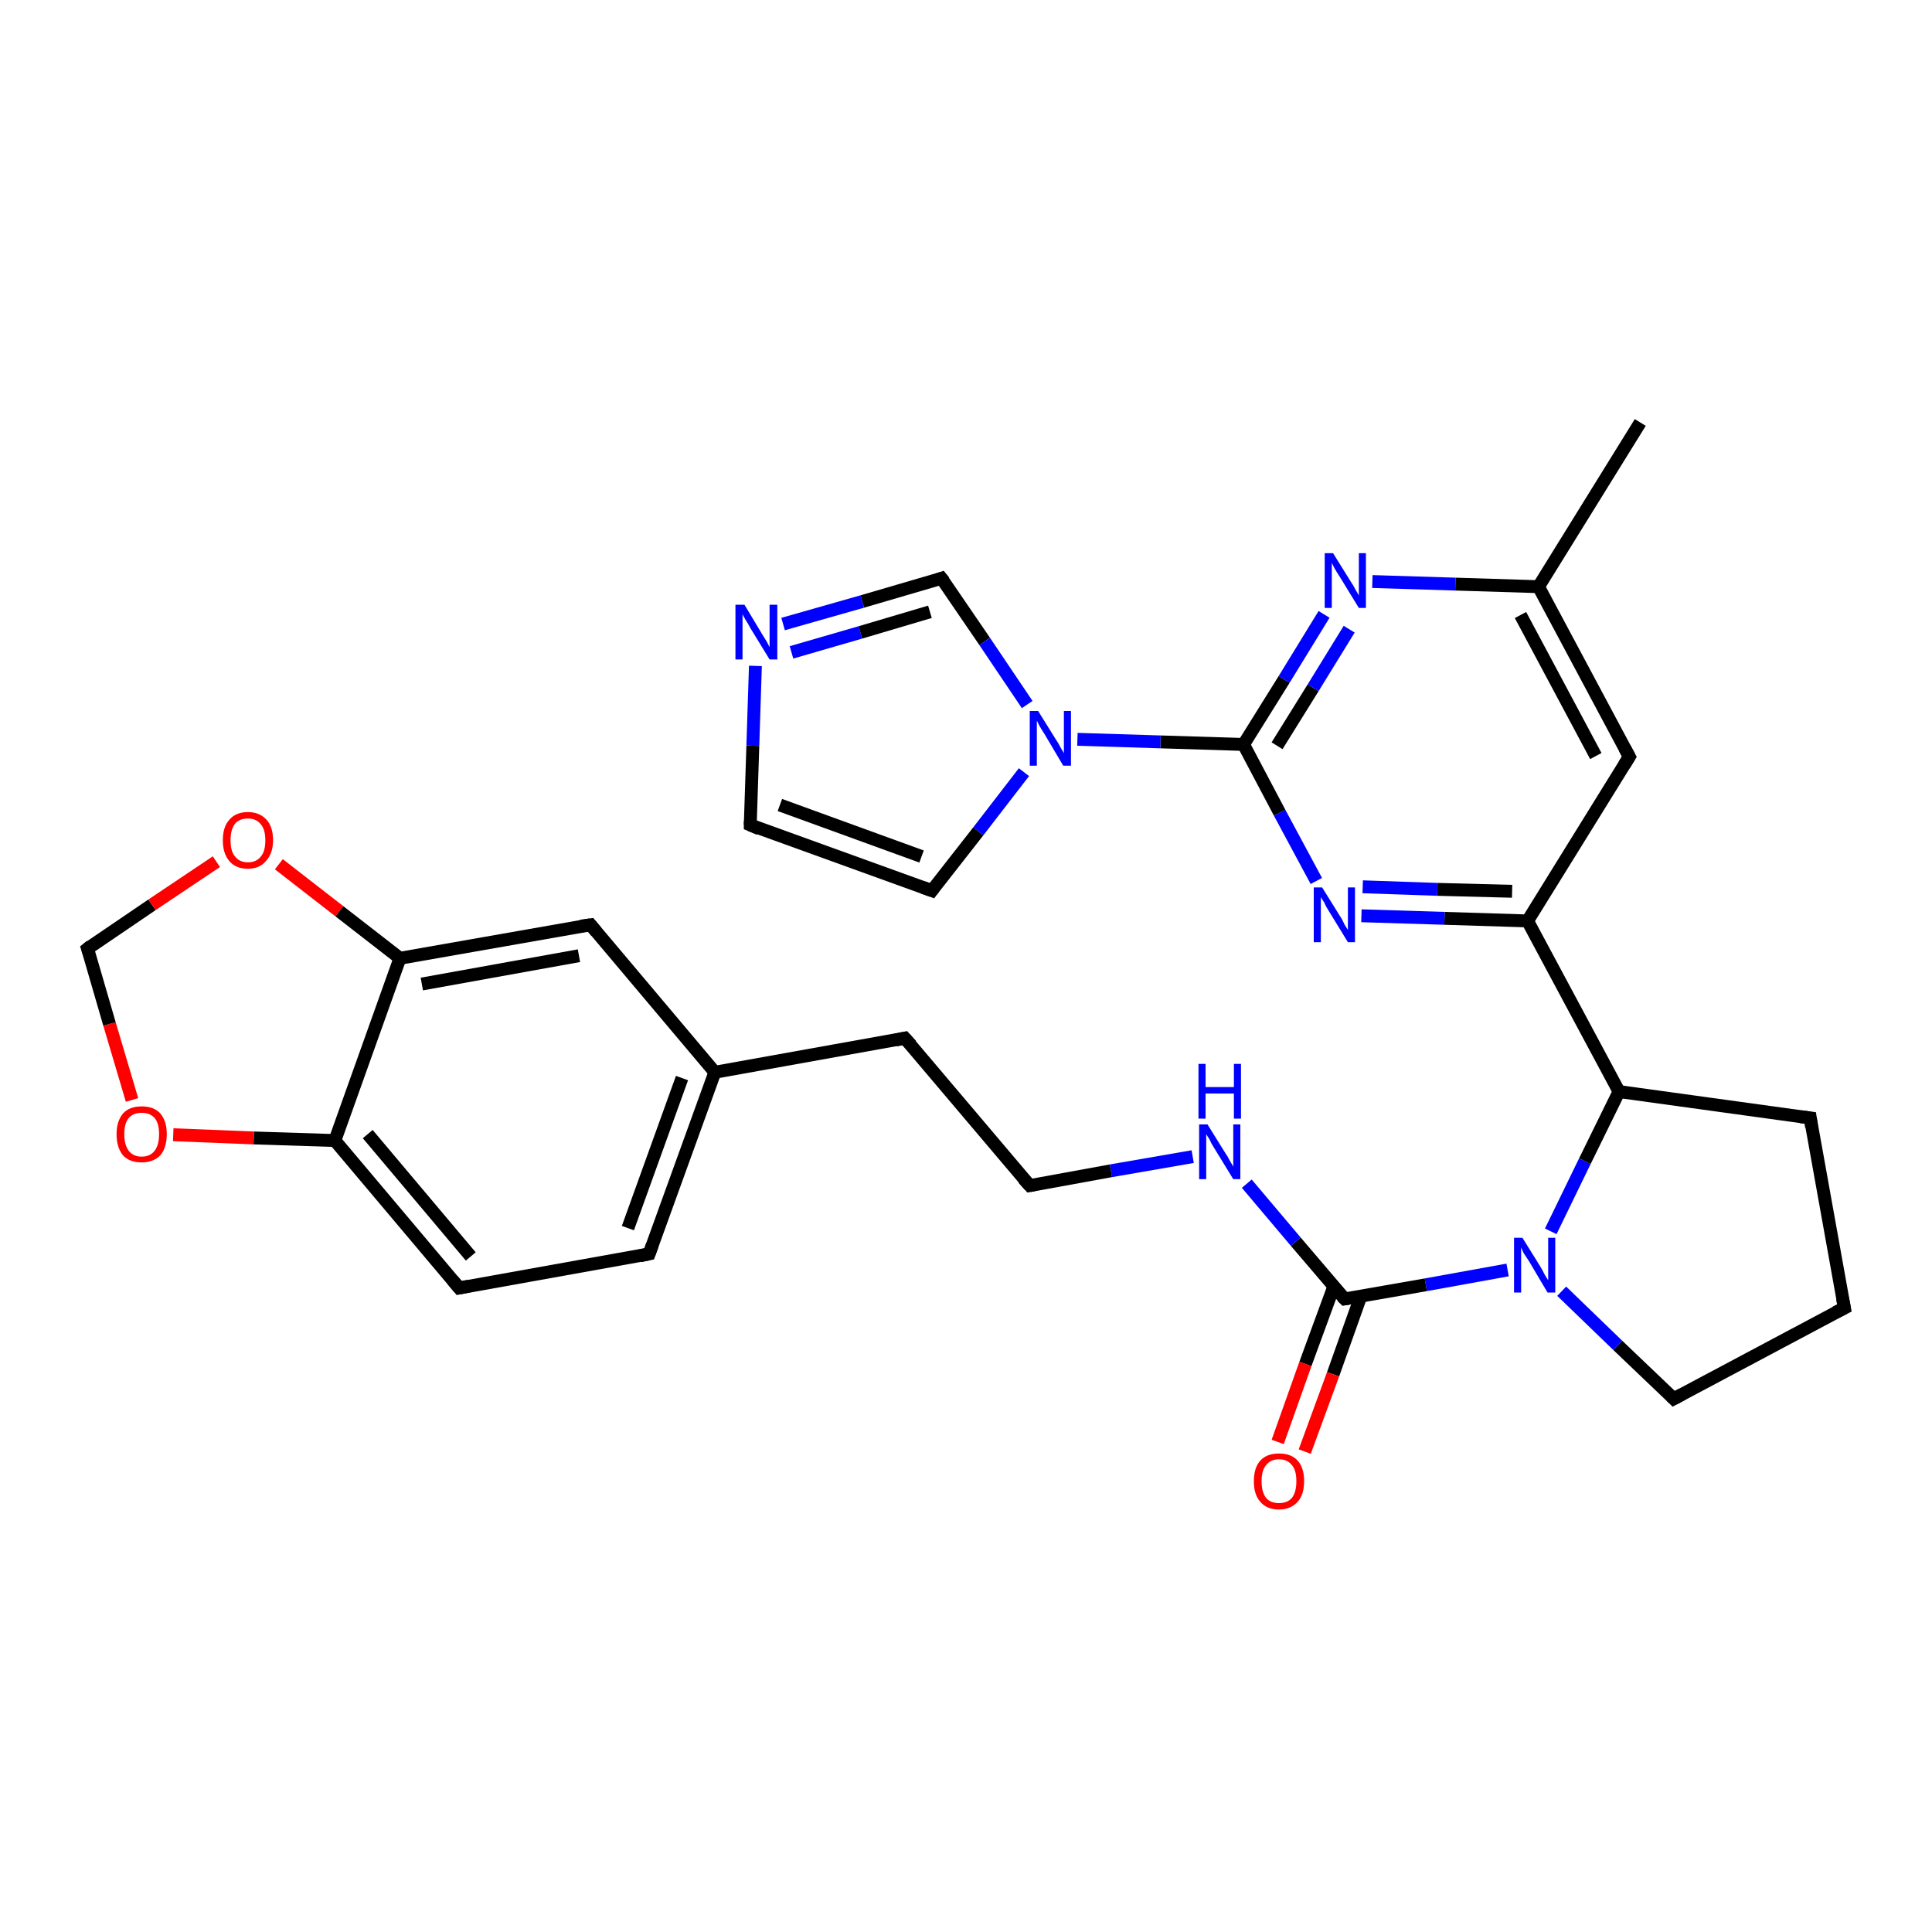 <?xml version='1.0' encoding='iso-8859-1'?>
<svg version='1.1' baseProfile='full'
              xmlns='http://www.w3.org/2000/svg'
                      xmlns:rdkit='http://www.rdkit.org/xml'
                      xmlns:xlink='http://www.w3.org/1999/xlink'
                  xml:space='preserve'
width='300px' height='300px' viewBox='0 0 300 300'>
<!-- END OF HEADER -->
<rect style='opacity:1.0;fill:#FFFFFF;stroke:none' width='300.0' height='300.0' x='0.0' y='0.0'> </rect>
<path class='bond-0 atom-0 atom-1' d='M 254.7,65.6 L 238.9,91.1' style='fill:none;fill-rule:evenodd;stroke:#000000;stroke-width:2.0px;stroke-linecap:butt;stroke-linejoin:miter;stroke-opacity:1' />
<path class='bond-1 atom-1 atom-2' d='M 238.9,91.1 L 253.0,117.5' style='fill:none;fill-rule:evenodd;stroke:#000000;stroke-width:2.0px;stroke-linecap:butt;stroke-linejoin:miter;stroke-opacity:1' />
<path class='bond-1 atom-1 atom-2' d='M 236.1,95.5 L 247.8,117.4' style='fill:none;fill-rule:evenodd;stroke:#000000;stroke-width:2.0px;stroke-linecap:butt;stroke-linejoin:miter;stroke-opacity:1' />
<path class='bond-2 atom-2 atom-3' d='M 253.0,117.5 L 237.2,143.0' style='fill:none;fill-rule:evenodd;stroke:#000000;stroke-width:2.0px;stroke-linecap:butt;stroke-linejoin:miter;stroke-opacity:1' />
<path class='bond-3 atom-3 atom-4' d='M 237.2,143.0 L 224.3,142.6' style='fill:none;fill-rule:evenodd;stroke:#000000;stroke-width:2.0px;stroke-linecap:butt;stroke-linejoin:miter;stroke-opacity:1' />
<path class='bond-3 atom-3 atom-4' d='M 224.3,142.6 L 211.4,142.2' style='fill:none;fill-rule:evenodd;stroke:#0000FF;stroke-width:2.0px;stroke-linecap:butt;stroke-linejoin:miter;stroke-opacity:1' />
<path class='bond-3 atom-3 atom-4' d='M 234.8,138.4 L 223.2,138.1' style='fill:none;fill-rule:evenodd;stroke:#000000;stroke-width:2.0px;stroke-linecap:butt;stroke-linejoin:miter;stroke-opacity:1' />
<path class='bond-3 atom-3 atom-4' d='M 223.2,138.1 L 211.6,137.7' style='fill:none;fill-rule:evenodd;stroke:#0000FF;stroke-width:2.0px;stroke-linecap:butt;stroke-linejoin:miter;stroke-opacity:1' />
<path class='bond-4 atom-4 atom-5' d='M 204.4,136.8 L 198.7,126.2' style='fill:none;fill-rule:evenodd;stroke:#0000FF;stroke-width:2.0px;stroke-linecap:butt;stroke-linejoin:miter;stroke-opacity:1' />
<path class='bond-4 atom-4 atom-5' d='M 198.7,126.2 L 193.1,115.6' style='fill:none;fill-rule:evenodd;stroke:#000000;stroke-width:2.0px;stroke-linecap:butt;stroke-linejoin:miter;stroke-opacity:1' />
<path class='bond-5 atom-5 atom-6' d='M 193.1,115.6 L 199.4,105.5' style='fill:none;fill-rule:evenodd;stroke:#000000;stroke-width:2.0px;stroke-linecap:butt;stroke-linejoin:miter;stroke-opacity:1' />
<path class='bond-5 atom-5 atom-6' d='M 199.4,105.5 L 205.6,95.4' style='fill:none;fill-rule:evenodd;stroke:#0000FF;stroke-width:2.0px;stroke-linecap:butt;stroke-linejoin:miter;stroke-opacity:1' />
<path class='bond-5 atom-5 atom-6' d='M 198.3,115.8 L 203.9,106.8' style='fill:none;fill-rule:evenodd;stroke:#000000;stroke-width:2.0px;stroke-linecap:butt;stroke-linejoin:miter;stroke-opacity:1' />
<path class='bond-5 atom-5 atom-6' d='M 203.9,106.8 L 209.5,97.7' style='fill:none;fill-rule:evenodd;stroke:#0000FF;stroke-width:2.0px;stroke-linecap:butt;stroke-linejoin:miter;stroke-opacity:1' />
<path class='bond-6 atom-5 atom-7' d='M 193.1,115.6 L 180.2,115.2' style='fill:none;fill-rule:evenodd;stroke:#000000;stroke-width:2.0px;stroke-linecap:butt;stroke-linejoin:miter;stroke-opacity:1' />
<path class='bond-6 atom-5 atom-7' d='M 180.2,115.2 L 167.3,114.8' style='fill:none;fill-rule:evenodd;stroke:#0000FF;stroke-width:2.0px;stroke-linecap:butt;stroke-linejoin:miter;stroke-opacity:1' />
<path class='bond-7 atom-7 atom-8' d='M 159.0,119.9 L 151.9,129.1' style='fill:none;fill-rule:evenodd;stroke:#0000FF;stroke-width:2.0px;stroke-linecap:butt;stroke-linejoin:miter;stroke-opacity:1' />
<path class='bond-7 atom-7 atom-8' d='M 151.9,129.1 L 144.7,138.3' style='fill:none;fill-rule:evenodd;stroke:#000000;stroke-width:2.0px;stroke-linecap:butt;stroke-linejoin:miter;stroke-opacity:1' />
<path class='bond-8 atom-8 atom-9' d='M 144.7,138.3 L 116.5,128.1' style='fill:none;fill-rule:evenodd;stroke:#000000;stroke-width:2.0px;stroke-linecap:butt;stroke-linejoin:miter;stroke-opacity:1' />
<path class='bond-8 atom-8 atom-9' d='M 143.1,133.0 L 121.1,125.0' style='fill:none;fill-rule:evenodd;stroke:#000000;stroke-width:2.0px;stroke-linecap:butt;stroke-linejoin:miter;stroke-opacity:1' />
<path class='bond-9 atom-9 atom-10' d='M 116.5,128.1 L 116.9,115.8' style='fill:none;fill-rule:evenodd;stroke:#000000;stroke-width:2.0px;stroke-linecap:butt;stroke-linejoin:miter;stroke-opacity:1' />
<path class='bond-9 atom-9 atom-10' d='M 116.9,115.8 L 117.3,103.4' style='fill:none;fill-rule:evenodd;stroke:#0000FF;stroke-width:2.0px;stroke-linecap:butt;stroke-linejoin:miter;stroke-opacity:1' />
<path class='bond-10 atom-10 atom-11' d='M 121.6,96.9 L 133.9,93.4' style='fill:none;fill-rule:evenodd;stroke:#0000FF;stroke-width:2.0px;stroke-linecap:butt;stroke-linejoin:miter;stroke-opacity:1' />
<path class='bond-10 atom-10 atom-11' d='M 133.9,93.4 L 146.2,89.8' style='fill:none;fill-rule:evenodd;stroke:#000000;stroke-width:2.0px;stroke-linecap:butt;stroke-linejoin:miter;stroke-opacity:1' />
<path class='bond-10 atom-10 atom-11' d='M 122.9,101.3 L 133.6,98.2' style='fill:none;fill-rule:evenodd;stroke:#0000FF;stroke-width:2.0px;stroke-linecap:butt;stroke-linejoin:miter;stroke-opacity:1' />
<path class='bond-10 atom-10 atom-11' d='M 133.6,98.2 L 144.4,95.0' style='fill:none;fill-rule:evenodd;stroke:#000000;stroke-width:2.0px;stroke-linecap:butt;stroke-linejoin:miter;stroke-opacity:1' />
<path class='bond-11 atom-3 atom-12' d='M 237.2,143.0 L 251.4,169.5' style='fill:none;fill-rule:evenodd;stroke:#000000;stroke-width:2.0px;stroke-linecap:butt;stroke-linejoin:miter;stroke-opacity:1' />
<path class='bond-12 atom-12 atom-13' d='M 251.4,169.5 L 281.1,173.6' style='fill:none;fill-rule:evenodd;stroke:#000000;stroke-width:2.0px;stroke-linecap:butt;stroke-linejoin:miter;stroke-opacity:1' />
<path class='bond-13 atom-13 atom-14' d='M 281.1,173.6 L 286.4,203.1' style='fill:none;fill-rule:evenodd;stroke:#000000;stroke-width:2.0px;stroke-linecap:butt;stroke-linejoin:miter;stroke-opacity:1' />
<path class='bond-14 atom-14 atom-15' d='M 286.4,203.1 L 259.9,217.2' style='fill:none;fill-rule:evenodd;stroke:#000000;stroke-width:2.0px;stroke-linecap:butt;stroke-linejoin:miter;stroke-opacity:1' />
<path class='bond-15 atom-15 atom-16' d='M 259.9,217.2 L 251.2,208.9' style='fill:none;fill-rule:evenodd;stroke:#000000;stroke-width:2.0px;stroke-linecap:butt;stroke-linejoin:miter;stroke-opacity:1' />
<path class='bond-15 atom-15 atom-16' d='M 251.2,208.9 L 242.5,200.5' style='fill:none;fill-rule:evenodd;stroke:#0000FF;stroke-width:2.0px;stroke-linecap:butt;stroke-linejoin:miter;stroke-opacity:1' />
<path class='bond-16 atom-16 atom-17' d='M 234.1,197.2 L 221.4,199.5' style='fill:none;fill-rule:evenodd;stroke:#0000FF;stroke-width:2.0px;stroke-linecap:butt;stroke-linejoin:miter;stroke-opacity:1' />
<path class='bond-16 atom-16 atom-17' d='M 221.4,199.5 L 208.8,201.7' style='fill:none;fill-rule:evenodd;stroke:#000000;stroke-width:2.0px;stroke-linecap:butt;stroke-linejoin:miter;stroke-opacity:1' />
<path class='bond-17 atom-17 atom-18' d='M 207.1,199.8 L 202.7,211.8' style='fill:none;fill-rule:evenodd;stroke:#000000;stroke-width:2.0px;stroke-linecap:butt;stroke-linejoin:miter;stroke-opacity:1' />
<path class='bond-17 atom-17 atom-18' d='M 202.7,211.8 L 198.4,223.9' style='fill:none;fill-rule:evenodd;stroke:#FF0000;stroke-width:2.0px;stroke-linecap:butt;stroke-linejoin:miter;stroke-opacity:1' />
<path class='bond-17 atom-17 atom-18' d='M 211.3,201.3 L 207.0,213.4' style='fill:none;fill-rule:evenodd;stroke:#000000;stroke-width:2.0px;stroke-linecap:butt;stroke-linejoin:miter;stroke-opacity:1' />
<path class='bond-17 atom-17 atom-18' d='M 207.0,213.4 L 202.6,225.4' style='fill:none;fill-rule:evenodd;stroke:#FF0000;stroke-width:2.0px;stroke-linecap:butt;stroke-linejoin:miter;stroke-opacity:1' />
<path class='bond-18 atom-17 atom-19' d='M 208.8,201.7 L 201.2,192.8' style='fill:none;fill-rule:evenodd;stroke:#000000;stroke-width:2.0px;stroke-linecap:butt;stroke-linejoin:miter;stroke-opacity:1' />
<path class='bond-18 atom-17 atom-19' d='M 201.2,192.8 L 193.6,183.8' style='fill:none;fill-rule:evenodd;stroke:#0000FF;stroke-width:2.0px;stroke-linecap:butt;stroke-linejoin:miter;stroke-opacity:1' />
<path class='bond-19 atom-19 atom-20' d='M 185.2,179.6 L 172.5,181.8' style='fill:none;fill-rule:evenodd;stroke:#0000FF;stroke-width:2.0px;stroke-linecap:butt;stroke-linejoin:miter;stroke-opacity:1' />
<path class='bond-19 atom-19 atom-20' d='M 172.5,181.8 L 159.9,184.1' style='fill:none;fill-rule:evenodd;stroke:#000000;stroke-width:2.0px;stroke-linecap:butt;stroke-linejoin:miter;stroke-opacity:1' />
<path class='bond-20 atom-20 atom-21' d='M 159.9,184.1 L 140.5,161.2' style='fill:none;fill-rule:evenodd;stroke:#000000;stroke-width:2.0px;stroke-linecap:butt;stroke-linejoin:miter;stroke-opacity:1' />
<path class='bond-21 atom-21 atom-22' d='M 140.5,161.2 L 111.0,166.5' style='fill:none;fill-rule:evenodd;stroke:#000000;stroke-width:2.0px;stroke-linecap:butt;stroke-linejoin:miter;stroke-opacity:1' />
<path class='bond-22 atom-22 atom-23' d='M 111.0,166.5 L 100.8,194.7' style='fill:none;fill-rule:evenodd;stroke:#000000;stroke-width:2.0px;stroke-linecap:butt;stroke-linejoin:miter;stroke-opacity:1' />
<path class='bond-22 atom-22 atom-23' d='M 105.9,167.4 L 97.5,190.7' style='fill:none;fill-rule:evenodd;stroke:#000000;stroke-width:2.0px;stroke-linecap:butt;stroke-linejoin:miter;stroke-opacity:1' />
<path class='bond-23 atom-23 atom-24' d='M 100.8,194.7 L 71.3,200.0' style='fill:none;fill-rule:evenodd;stroke:#000000;stroke-width:2.0px;stroke-linecap:butt;stroke-linejoin:miter;stroke-opacity:1' />
<path class='bond-24 atom-24 atom-25' d='M 71.3,200.0 L 52.0,177.1' style='fill:none;fill-rule:evenodd;stroke:#000000;stroke-width:2.0px;stroke-linecap:butt;stroke-linejoin:miter;stroke-opacity:1' />
<path class='bond-24 atom-24 atom-25' d='M 73.1,195.1 L 57.1,176.1' style='fill:none;fill-rule:evenodd;stroke:#000000;stroke-width:2.0px;stroke-linecap:butt;stroke-linejoin:miter;stroke-opacity:1' />
<path class='bond-25 atom-25 atom-26' d='M 52.0,177.1 L 39.4,176.7' style='fill:none;fill-rule:evenodd;stroke:#000000;stroke-width:2.0px;stroke-linecap:butt;stroke-linejoin:miter;stroke-opacity:1' />
<path class='bond-25 atom-25 atom-26' d='M 39.4,176.7 L 26.9,176.2' style='fill:none;fill-rule:evenodd;stroke:#FF0000;stroke-width:2.0px;stroke-linecap:butt;stroke-linejoin:miter;stroke-opacity:1' />
<path class='bond-26 atom-26 atom-27' d='M 20.5,170.8 L 17.0,159.0' style='fill:none;fill-rule:evenodd;stroke:#FF0000;stroke-width:2.0px;stroke-linecap:butt;stroke-linejoin:miter;stroke-opacity:1' />
<path class='bond-26 atom-26 atom-27' d='M 17.0,159.0 L 13.6,147.3' style='fill:none;fill-rule:evenodd;stroke:#000000;stroke-width:2.0px;stroke-linecap:butt;stroke-linejoin:miter;stroke-opacity:1' />
<path class='bond-27 atom-27 atom-28' d='M 13.6,147.3 L 23.6,140.5' style='fill:none;fill-rule:evenodd;stroke:#000000;stroke-width:2.0px;stroke-linecap:butt;stroke-linejoin:miter;stroke-opacity:1' />
<path class='bond-27 atom-27 atom-28' d='M 23.6,140.5 L 33.6,133.8' style='fill:none;fill-rule:evenodd;stroke:#FF0000;stroke-width:2.0px;stroke-linecap:butt;stroke-linejoin:miter;stroke-opacity:1' />
<path class='bond-28 atom-28 atom-29' d='M 43.3,134.2 L 52.7,141.5' style='fill:none;fill-rule:evenodd;stroke:#FF0000;stroke-width:2.0px;stroke-linecap:butt;stroke-linejoin:miter;stroke-opacity:1' />
<path class='bond-28 atom-28 atom-29' d='M 52.7,141.5 L 62.1,148.8' style='fill:none;fill-rule:evenodd;stroke:#000000;stroke-width:2.0px;stroke-linecap:butt;stroke-linejoin:miter;stroke-opacity:1' />
<path class='bond-29 atom-29 atom-30' d='M 62.1,148.8 L 91.7,143.6' style='fill:none;fill-rule:evenodd;stroke:#000000;stroke-width:2.0px;stroke-linecap:butt;stroke-linejoin:miter;stroke-opacity:1' />
<path class='bond-29 atom-29 atom-30' d='M 65.5,152.8 L 89.9,148.4' style='fill:none;fill-rule:evenodd;stroke:#000000;stroke-width:2.0px;stroke-linecap:butt;stroke-linejoin:miter;stroke-opacity:1' />
<path class='bond-30 atom-6 atom-1' d='M 213.1,90.3 L 226.0,90.7' style='fill:none;fill-rule:evenodd;stroke:#0000FF;stroke-width:2.0px;stroke-linecap:butt;stroke-linejoin:miter;stroke-opacity:1' />
<path class='bond-30 atom-6 atom-1' d='M 226.0,90.7 L 238.9,91.1' style='fill:none;fill-rule:evenodd;stroke:#000000;stroke-width:2.0px;stroke-linecap:butt;stroke-linejoin:miter;stroke-opacity:1' />
<path class='bond-31 atom-11 atom-7' d='M 146.2,89.8 L 152.9,99.6' style='fill:none;fill-rule:evenodd;stroke:#000000;stroke-width:2.0px;stroke-linecap:butt;stroke-linejoin:miter;stroke-opacity:1' />
<path class='bond-31 atom-11 atom-7' d='M 152.9,99.6 L 159.5,109.4' style='fill:none;fill-rule:evenodd;stroke:#0000FF;stroke-width:2.0px;stroke-linecap:butt;stroke-linejoin:miter;stroke-opacity:1' />
<path class='bond-32 atom-16 atom-12' d='M 240.8,191.2 L 246.1,180.3' style='fill:none;fill-rule:evenodd;stroke:#0000FF;stroke-width:2.0px;stroke-linecap:butt;stroke-linejoin:miter;stroke-opacity:1' />
<path class='bond-32 atom-16 atom-12' d='M 246.1,180.3 L 251.4,169.5' style='fill:none;fill-rule:evenodd;stroke:#000000;stroke-width:2.0px;stroke-linecap:butt;stroke-linejoin:miter;stroke-opacity:1' />
<path class='bond-33 atom-30 atom-22' d='M 91.7,143.6 L 111.0,166.5' style='fill:none;fill-rule:evenodd;stroke:#000000;stroke-width:2.0px;stroke-linecap:butt;stroke-linejoin:miter;stroke-opacity:1' />
<path class='bond-34 atom-29 atom-25' d='M 62.1,148.8 L 52.0,177.1' style='fill:none;fill-rule:evenodd;stroke:#000000;stroke-width:2.0px;stroke-linecap:butt;stroke-linejoin:miter;stroke-opacity:1' />
<path d='M 252.3,116.2 L 253.0,117.5 L 252.2,118.8' style='fill:none;stroke:#000000;stroke-width:2.0px;stroke-linecap:butt;stroke-linejoin:miter;stroke-opacity:1;' />
<path d='M 145.0,137.9 L 144.7,138.3 L 143.3,137.8' style='fill:none;stroke:#000000;stroke-width:2.0px;stroke-linecap:butt;stroke-linejoin:miter;stroke-opacity:1;' />
<path d='M 117.9,128.7 L 116.5,128.1 L 116.5,127.5' style='fill:none;stroke:#000000;stroke-width:2.0px;stroke-linecap:butt;stroke-linejoin:miter;stroke-opacity:1;' />
<path d='M 145.6,90.0 L 146.2,89.8 L 146.6,90.3' style='fill:none;stroke:#000000;stroke-width:2.0px;stroke-linecap:butt;stroke-linejoin:miter;stroke-opacity:1;' />
<path d='M 279.6,173.4 L 281.1,173.6 L 281.3,175.0' style='fill:none;stroke:#000000;stroke-width:2.0px;stroke-linecap:butt;stroke-linejoin:miter;stroke-opacity:1;' />
<path d='M 286.1,201.6 L 286.4,203.1 L 285.0,203.8' style='fill:none;stroke:#000000;stroke-width:2.0px;stroke-linecap:butt;stroke-linejoin:miter;stroke-opacity:1;' />
<path d='M 261.2,216.5 L 259.9,217.2 L 259.5,216.8' style='fill:none;stroke:#000000;stroke-width:2.0px;stroke-linecap:butt;stroke-linejoin:miter;stroke-opacity:1;' />
<path d='M 209.4,201.6 L 208.8,201.7 L 208.4,201.3' style='fill:none;stroke:#000000;stroke-width:2.0px;stroke-linecap:butt;stroke-linejoin:miter;stroke-opacity:1;' />
<path d='M 160.5,184.0 L 159.9,184.1 L 158.9,183.0' style='fill:none;stroke:#000000;stroke-width:2.0px;stroke-linecap:butt;stroke-linejoin:miter;stroke-opacity:1;' />
<path d='M 141.5,162.3 L 140.5,161.2 L 139.1,161.5' style='fill:none;stroke:#000000;stroke-width:2.0px;stroke-linecap:butt;stroke-linejoin:miter;stroke-opacity:1;' />
<path d='M 101.3,193.3 L 100.8,194.7 L 99.4,195.0' style='fill:none;stroke:#000000;stroke-width:2.0px;stroke-linecap:butt;stroke-linejoin:miter;stroke-opacity:1;' />
<path d='M 72.8,199.7 L 71.3,200.0 L 70.3,198.8' style='fill:none;stroke:#000000;stroke-width:2.0px;stroke-linecap:butt;stroke-linejoin:miter;stroke-opacity:1;' />
<path d='M 13.8,147.9 L 13.6,147.3 L 14.1,146.9' style='fill:none;stroke:#000000;stroke-width:2.0px;stroke-linecap:butt;stroke-linejoin:miter;stroke-opacity:1;' />
<path d='M 90.2,143.8 L 91.7,143.6 L 92.6,144.7' style='fill:none;stroke:#000000;stroke-width:2.0px;stroke-linecap:butt;stroke-linejoin:miter;stroke-opacity:1;' />
<path class='atom-4' d='M 205.3 137.8
L 208.1 142.3
Q 208.4 142.7, 208.8 143.6
Q 209.3 144.4, 209.3 144.4
L 209.3 137.8
L 210.4 137.8
L 210.4 146.3
L 209.3 146.3
L 206.3 141.4
Q 205.9 140.8, 205.6 140.1
Q 205.2 139.5, 205.1 139.3
L 205.1 146.3
L 204.0 146.3
L 204.0 137.8
L 205.3 137.8
' fill='#0000FF'/>
<path class='atom-6' d='M 207.0 85.9
L 209.8 90.4
Q 210.1 90.8, 210.5 91.6
Q 211.0 92.4, 211.0 92.5
L 211.0 85.9
L 212.1 85.9
L 212.1 94.4
L 211.0 94.4
L 208.0 89.5
Q 207.6 88.9, 207.2 88.2
Q 206.9 87.6, 206.8 87.4
L 206.8 94.4
L 205.7 94.4
L 205.7 85.9
L 207.0 85.9
' fill='#0000FF'/>
<path class='atom-7' d='M 161.2 110.4
L 164.0 114.9
Q 164.3 115.3, 164.7 116.1
Q 165.2 116.9, 165.2 117.0
L 165.2 110.4
L 166.3 110.4
L 166.3 118.9
L 165.1 118.9
L 162.2 114.0
Q 161.8 113.4, 161.4 112.7
Q 161.1 112.1, 161.0 111.9
L 161.0 118.9
L 159.9 118.9
L 159.9 110.4
L 161.2 110.4
' fill='#0000FF'/>
<path class='atom-10' d='M 115.6 93.9
L 118.3 98.4
Q 118.6 98.9, 119.1 99.7
Q 119.5 100.5, 119.5 100.5
L 119.5 93.9
L 120.7 93.9
L 120.7 102.4
L 119.5 102.4
L 116.5 97.5
Q 116.2 96.9, 115.8 96.3
Q 115.4 95.6, 115.3 95.4
L 115.3 102.4
L 114.2 102.4
L 114.2 93.9
L 115.6 93.9
' fill='#0000FF'/>
<path class='atom-16' d='M 236.4 192.2
L 239.2 196.7
Q 239.5 197.2, 239.9 198.0
Q 240.4 198.8, 240.4 198.8
L 240.4 192.2
L 241.5 192.2
L 241.5 200.7
L 240.3 200.7
L 237.4 195.8
Q 237.0 195.2, 236.6 194.6
Q 236.3 193.9, 236.2 193.7
L 236.2 200.7
L 235.1 200.7
L 235.1 192.2
L 236.4 192.2
' fill='#0000FF'/>
<path class='atom-18' d='M 194.7 230.0
Q 194.7 227.9, 195.7 226.8
Q 196.7 225.7, 198.6 225.7
Q 200.5 225.7, 201.5 226.8
Q 202.5 227.9, 202.5 230.0
Q 202.5 232.1, 201.5 233.2
Q 200.4 234.4, 198.6 234.4
Q 196.7 234.4, 195.7 233.2
Q 194.7 232.1, 194.7 230.0
M 198.6 233.4
Q 199.9 233.4, 200.6 232.6
Q 201.3 231.7, 201.3 230.0
Q 201.3 228.3, 200.6 227.5
Q 199.9 226.6, 198.6 226.6
Q 197.3 226.6, 196.6 227.5
Q 195.9 228.3, 195.9 230.0
Q 195.9 231.7, 196.6 232.6
Q 197.3 233.4, 198.6 233.4
' fill='#FF0000'/>
<path class='atom-19' d='M 187.5 174.6
L 190.3 179.1
Q 190.6 179.5, 191.0 180.3
Q 191.5 181.1, 191.5 181.2
L 191.5 174.6
L 192.6 174.6
L 192.6 183.1
L 191.5 183.1
L 188.5 178.2
Q 188.1 177.6, 187.8 176.9
Q 187.4 176.3, 187.3 176.1
L 187.3 183.1
L 186.2 183.1
L 186.2 174.6
L 187.5 174.6
' fill='#0000FF'/>
<path class='atom-19' d='M 186.1 165.2
L 187.2 165.2
L 187.2 168.8
L 191.6 168.8
L 191.6 165.2
L 192.7 165.2
L 192.7 173.7
L 191.6 173.7
L 191.6 169.8
L 187.2 169.8
L 187.2 173.7
L 186.1 173.7
L 186.1 165.2
' fill='#0000FF'/>
<path class='atom-26' d='M 18.1 176.1
Q 18.1 174.1, 19.1 172.9
Q 20.1 171.8, 22.0 171.8
Q 23.9 171.8, 24.9 172.9
Q 25.9 174.1, 25.9 176.1
Q 25.9 178.2, 24.9 179.4
Q 23.8 180.5, 22.0 180.5
Q 20.1 180.5, 19.1 179.4
Q 18.1 178.2, 18.1 176.1
M 22.0 179.6
Q 23.3 179.6, 24.0 178.7
Q 24.7 177.8, 24.7 176.1
Q 24.7 174.4, 24.0 173.6
Q 23.3 172.8, 22.0 172.8
Q 20.7 172.8, 20.0 173.6
Q 19.3 174.4, 19.3 176.1
Q 19.3 177.8, 20.0 178.7
Q 20.7 179.6, 22.0 179.6
' fill='#FF0000'/>
<path class='atom-28' d='M 34.6 130.5
Q 34.6 128.4, 35.6 127.3
Q 36.6 126.1, 38.5 126.1
Q 40.3 126.1, 41.4 127.3
Q 42.4 128.4, 42.4 130.5
Q 42.4 132.5, 41.3 133.7
Q 40.3 134.9, 38.5 134.9
Q 36.6 134.9, 35.6 133.7
Q 34.6 132.5, 34.6 130.5
M 38.5 133.9
Q 39.8 133.9, 40.5 133.0
Q 41.2 132.2, 41.2 130.5
Q 41.2 128.8, 40.5 128.0
Q 39.8 127.1, 38.5 127.1
Q 37.2 127.1, 36.5 127.9
Q 35.8 128.8, 35.8 130.5
Q 35.8 132.2, 36.5 133.0
Q 37.2 133.9, 38.5 133.9
' fill='#FF0000'/>
</svg>
